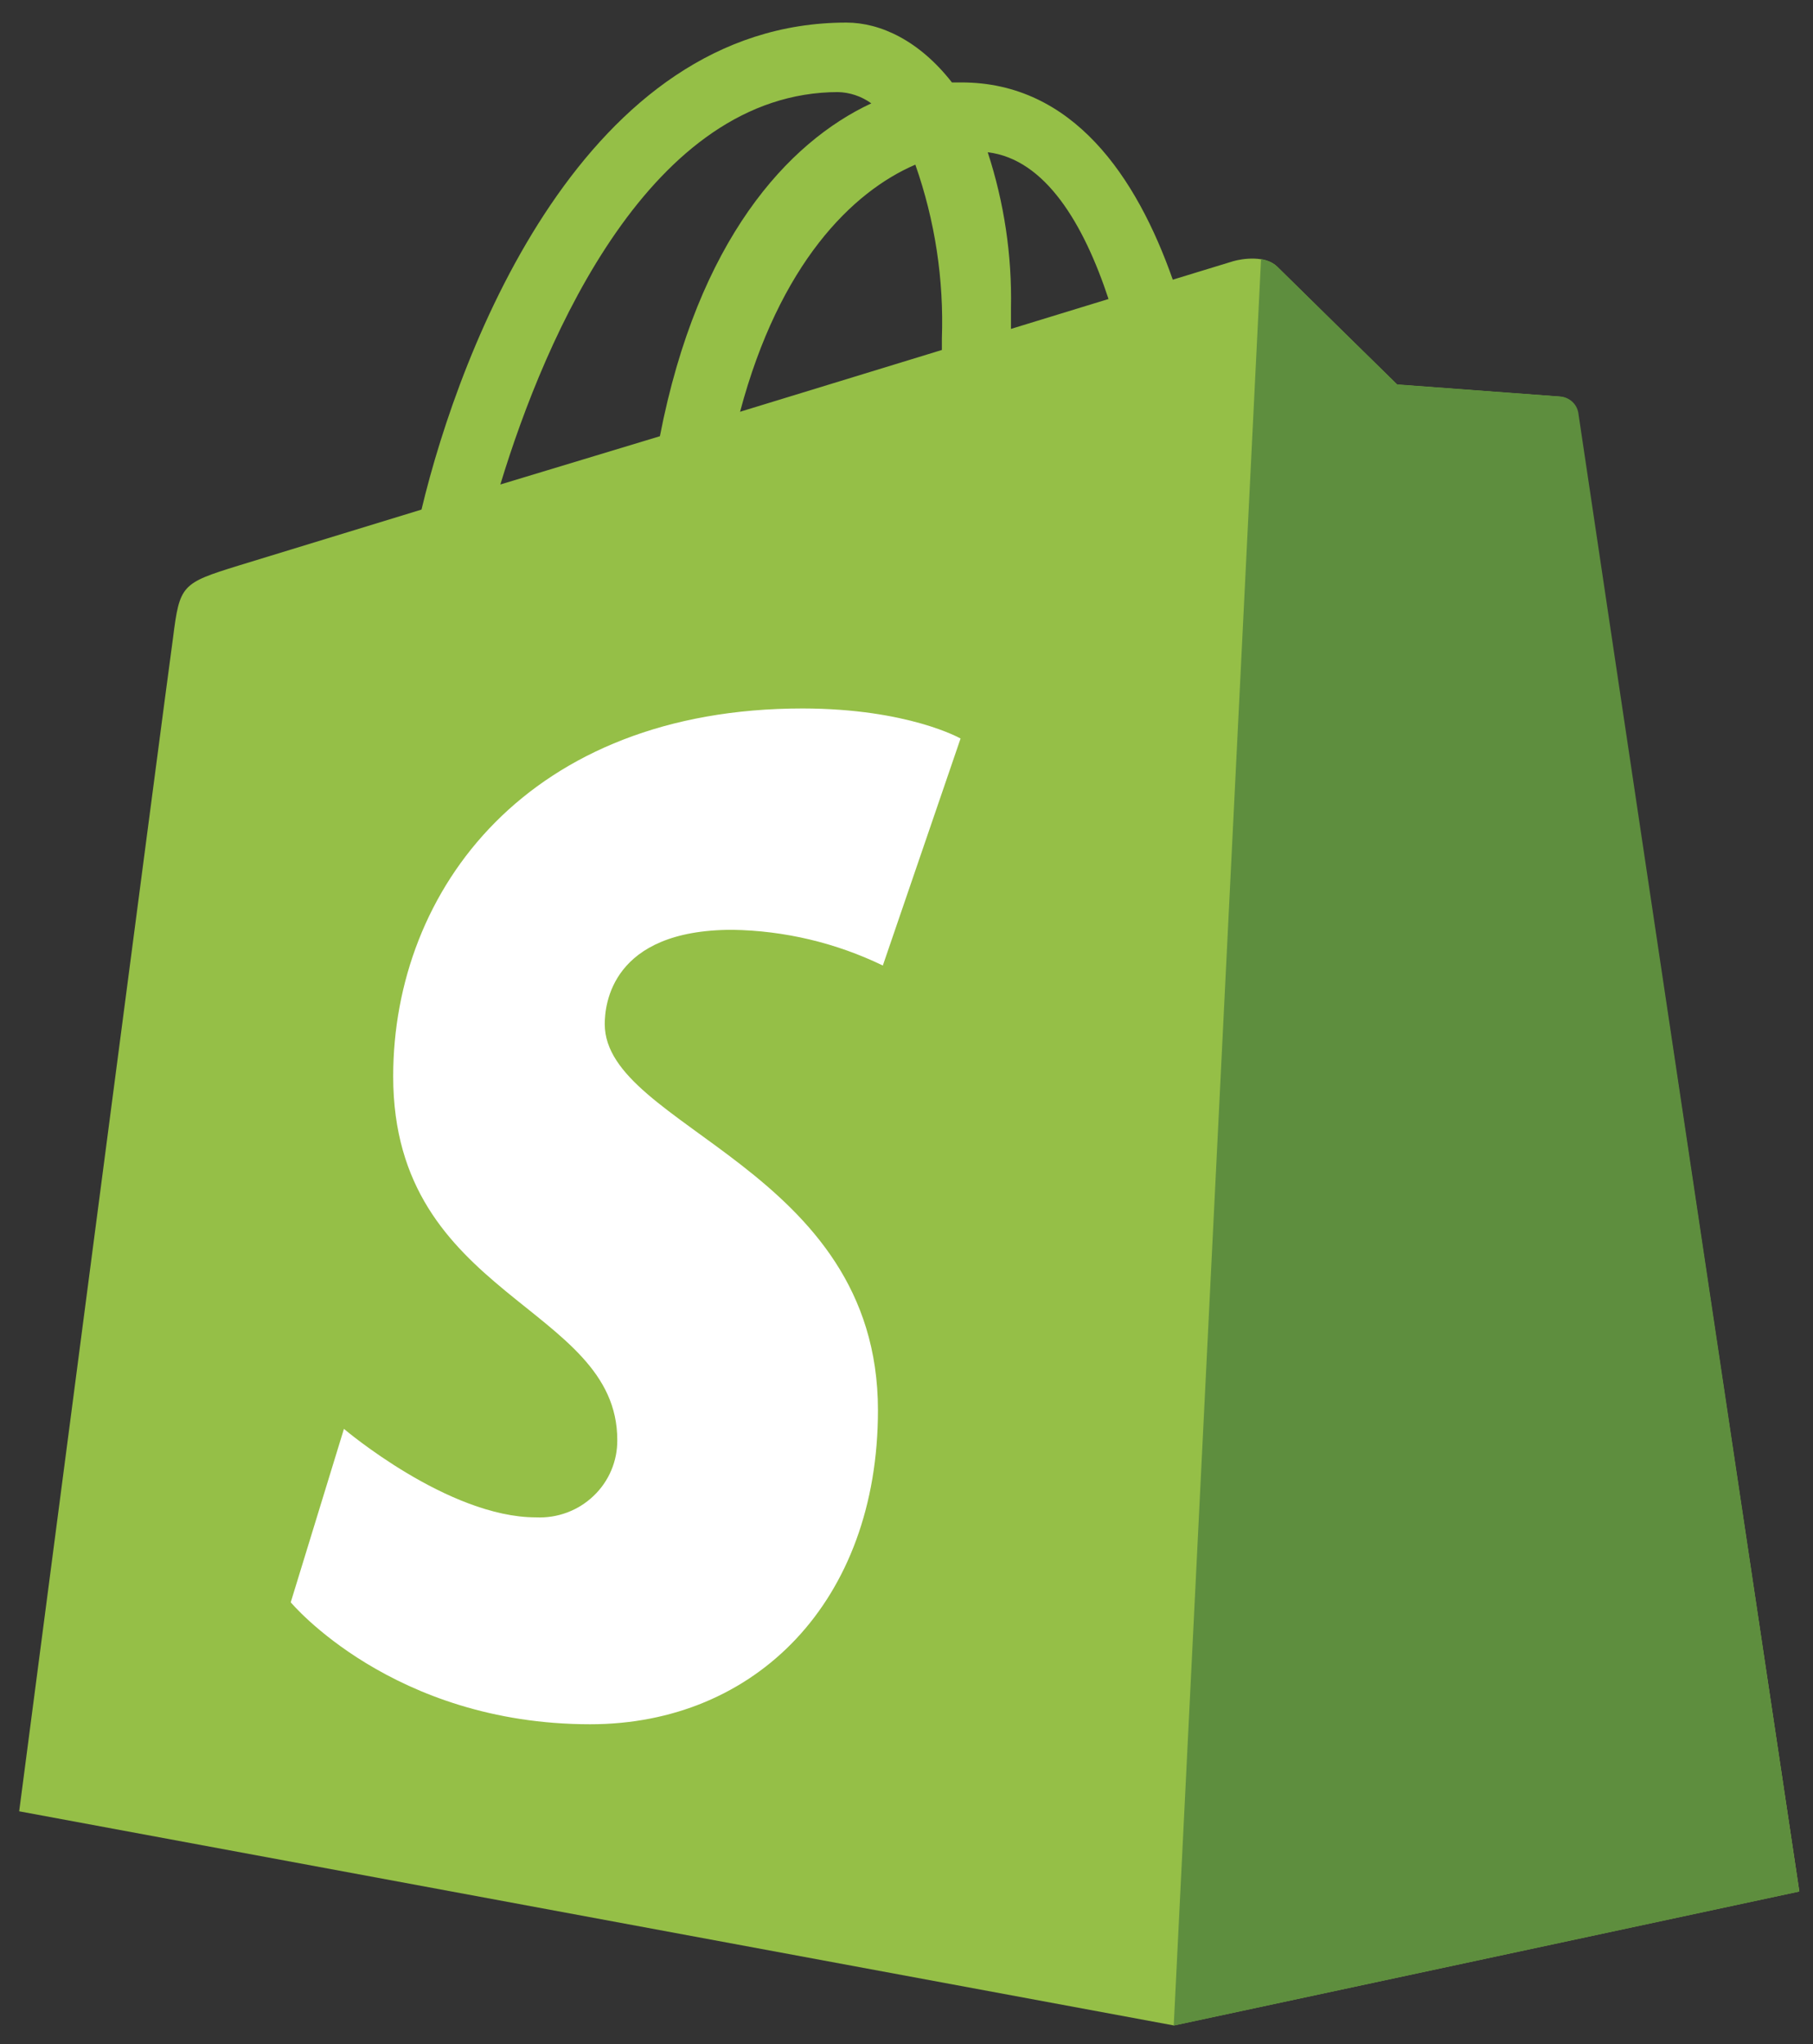 <svg width="55" height="62" viewBox="0 0 55 62" fill="none" xmlns="http://www.w3.org/2000/svg">
<rect x="0" y="0" width="55" height="62" fill="#333333" stroke="none"/>
<path d="M47.856 12.518C47.833 12.39 47.767 12.273 47.67 12.185C47.573 12.097 47.45 12.042 47.318 12.03L42.385 11.665C42.385 11.665 39.105 8.449 38.749 8.093C38.394 7.736 37.684 7.844 37.413 7.922L35.578 8.483C34.482 5.365 32.549 2.5 29.165 2.5H28.878C27.892 1.237 26.713 0.685 25.677 0.685C17.759 0.685 13.976 10.479 12.787 15.456L7.222 17.159C5.505 17.691 5.451 17.745 5.249 19.345C5.076 20.555 0.582 54.938 0.582 54.938L35.607 61.433L54.585 57.368C54.585 57.368 47.895 12.826 47.856 12.518ZM33.629 9.069L30.669 9.976V9.352C30.702 7.746 30.463 6.146 29.964 4.618C31.715 4.828 32.879 6.799 33.629 9.069ZM27.768 4.994C28.364 6.69 28.637 8.48 28.573 10.274V10.615L22.451 12.489C23.649 7.99 25.859 5.814 27.768 4.994ZM25.415 2.793C25.782 2.801 26.136 2.921 26.432 3.135C23.896 4.316 21.173 7.287 20.019 13.231L15.179 14.695C16.551 10.181 19.747 2.793 25.435 2.793H25.415Z" fill="#95BF47"/>
<path d="M47.318 12.026L42.385 11.66C42.385 11.66 39.105 8.444 38.749 8.088C38.612 7.965 38.44 7.885 38.256 7.859L35.607 61.438L54.585 57.373C54.585 57.373 47.92 12.826 47.88 12.519C47.857 12.386 47.789 12.264 47.687 12.175C47.584 12.085 47.455 12.033 47.318 12.026Z" fill="#5E8E3E"/>
<path d="M29.14 22.4L26.782 29.285C25.36 28.597 23.802 28.227 22.219 28.202C18.534 28.202 18.346 30.486 18.346 31.062C18.346 34.209 26.634 35.414 26.634 42.773C26.634 48.57 22.919 52.298 17.907 52.298C11.899 52.298 8.82 48.599 8.82 48.599L10.434 43.339C10.434 43.339 13.591 46.023 16.259 46.023C16.58 46.038 16.899 45.989 17.2 45.877C17.5 45.766 17.773 45.595 18.004 45.375C18.235 45.156 18.419 44.892 18.543 44.599C18.667 44.307 18.729 43.993 18.726 43.676C18.726 39.572 11.928 39.386 11.928 32.648C11.928 26.977 16.043 21.488 24.35 21.488C27.556 21.493 29.14 22.4 29.14 22.4Z" fill="white"/>
</svg>
